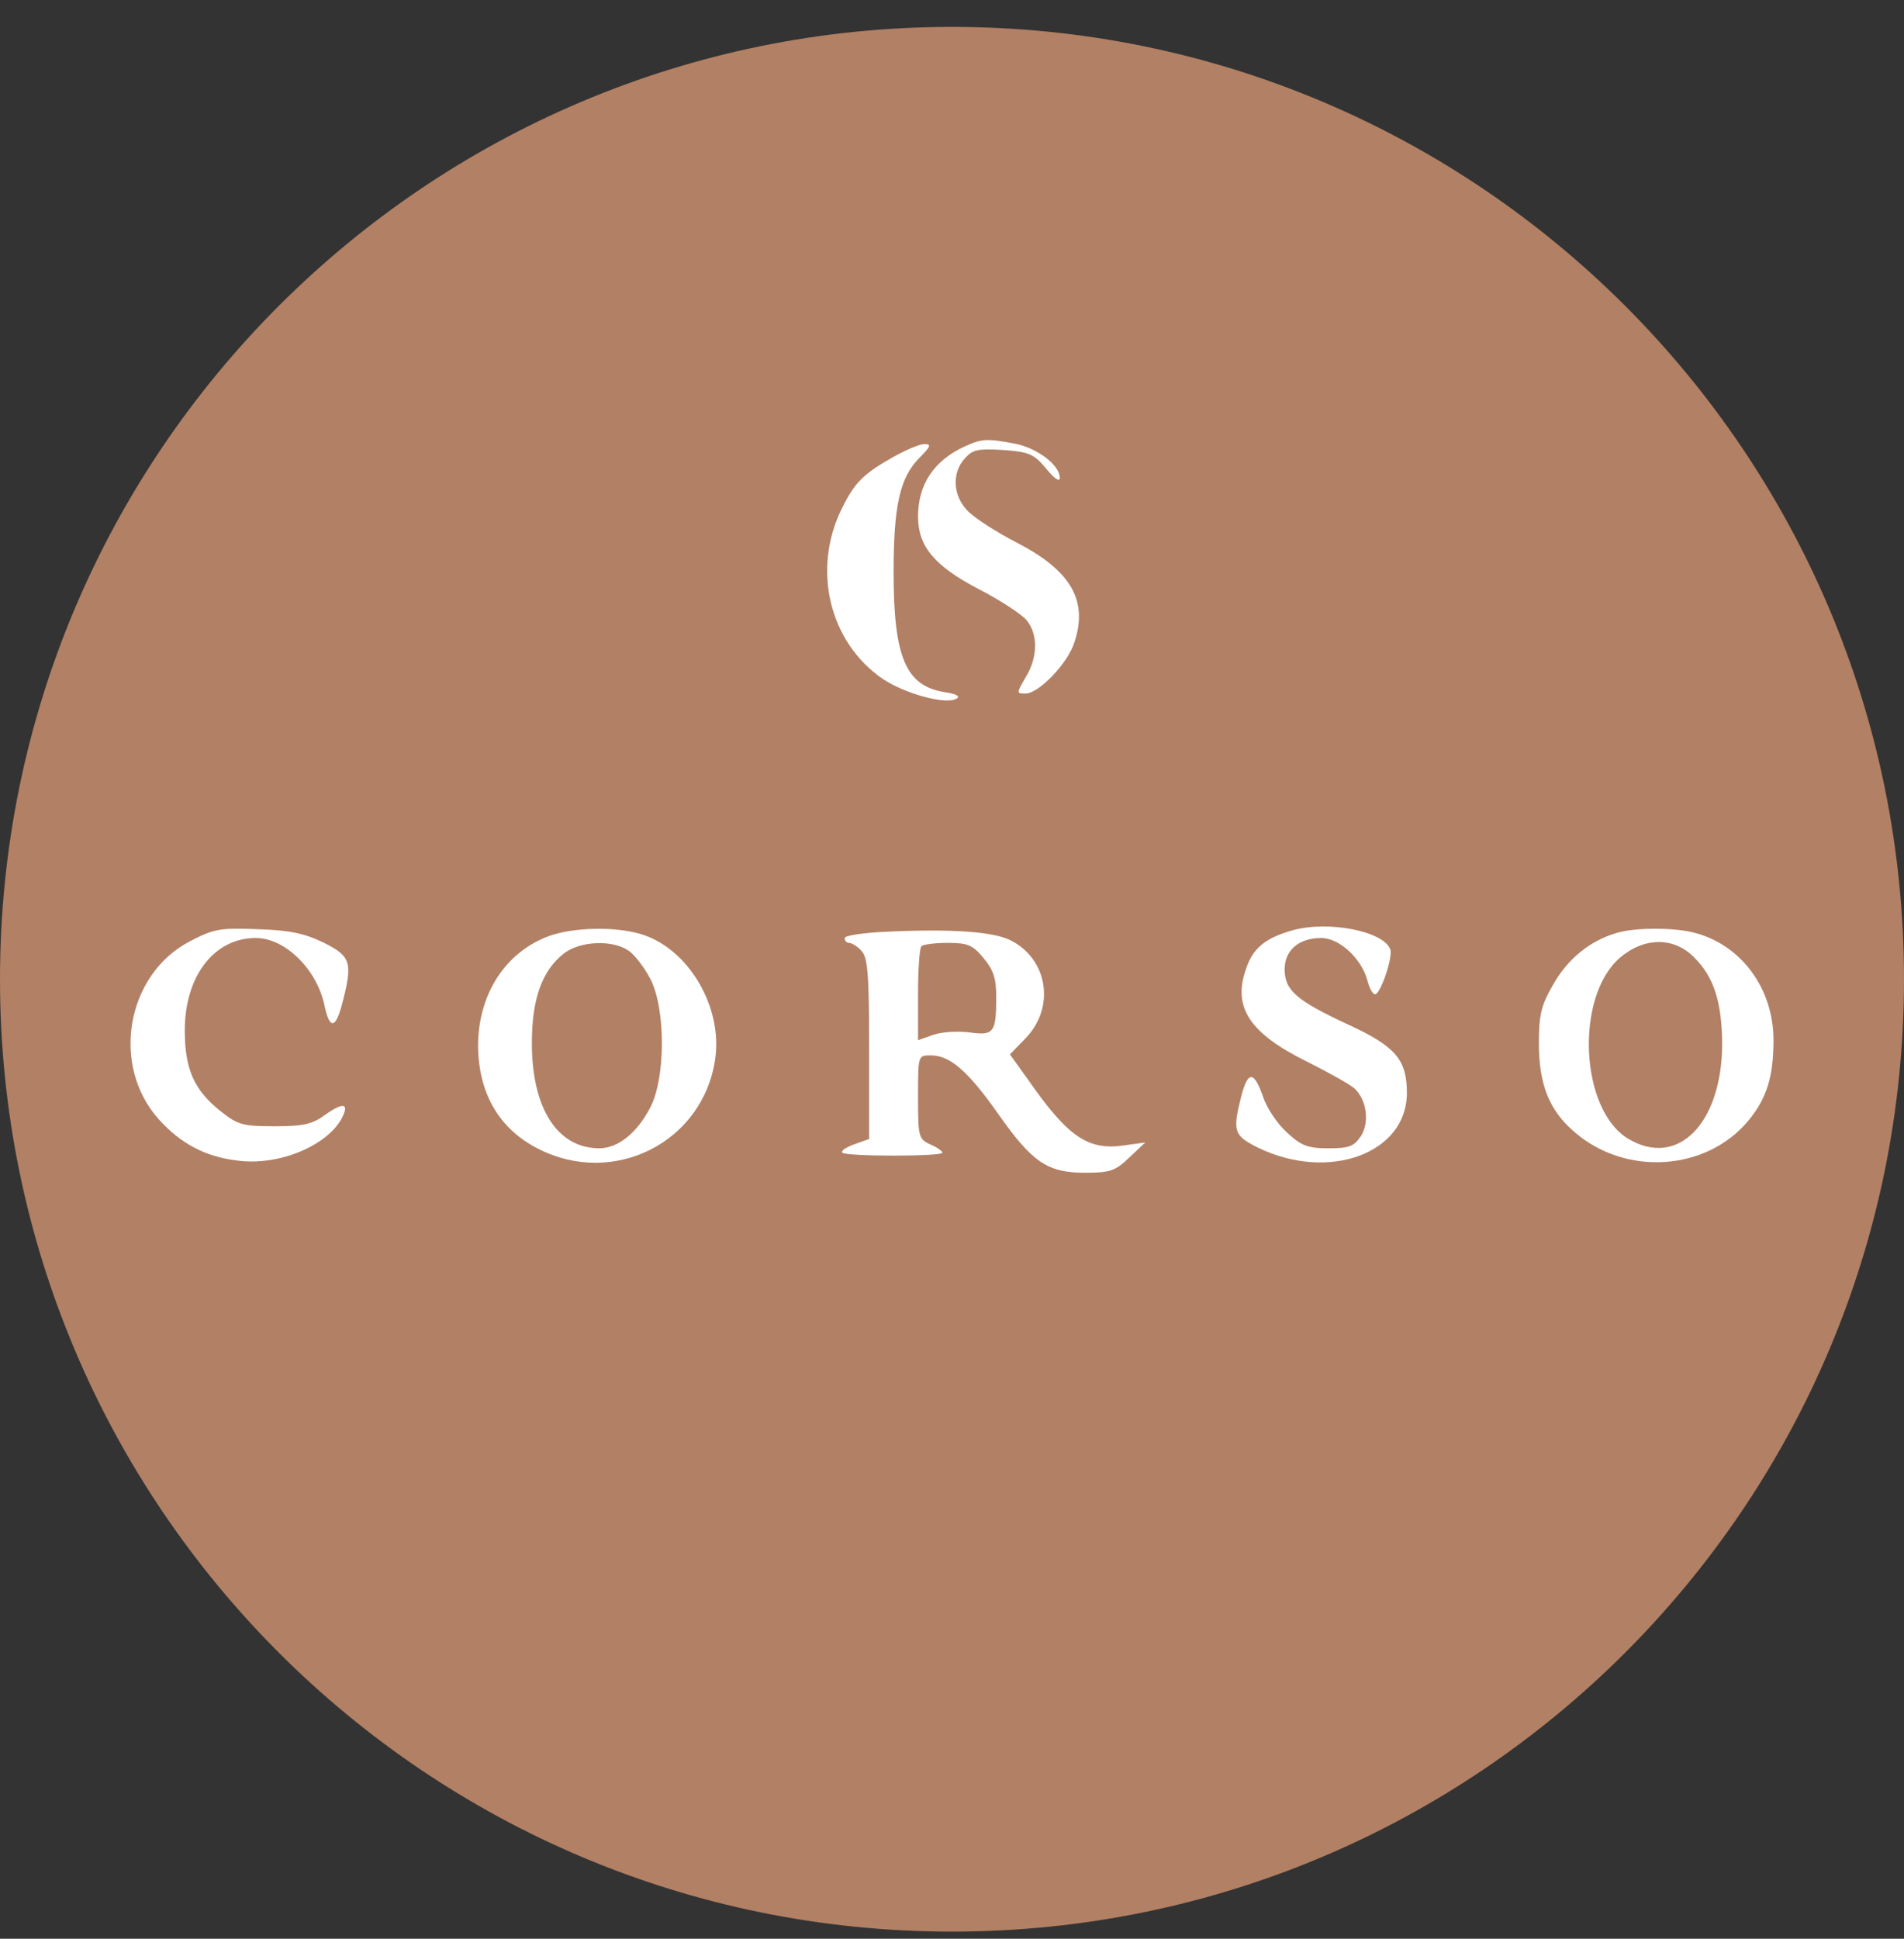 <svg width="56" height="57" viewBox="0 0 56 57" fill="none" xmlns="http://www.w3.org/2000/svg">
<rect x="0" y="0" width="56" height="57" fill="#333333" stroke="none"/>
<g clip-path="url(#clip0_653_785)">
<path d="M56 28.791C56 13.327 43.464 0.791 28 0.791C12.536 0.791 0 13.327 0 28.791C0 44.255 12.536 56.791 28 56.791C43.464 56.791 56 44.255 56 28.791Z" fill="#B28064"/>
<path d="M28.367 13.129C27.461 13.546 27.001 14.251 27.001 15.185C27.001 16.062 27.476 16.637 28.798 17.327C29.416 17.644 30.049 18.061 30.193 18.233C30.538 18.65 30.524 19.34 30.164 19.915C29.891 20.39 29.891 20.39 30.164 20.39C30.552 20.39 31.401 19.513 31.602 18.88C32.005 17.658 31.501 16.781 29.92 15.961C29.302 15.645 28.64 15.214 28.453 15.012C28.022 14.567 27.993 13.891 28.381 13.474C28.611 13.215 28.77 13.187 29.503 13.23C30.265 13.287 30.409 13.345 30.768 13.776C31.012 14.078 31.171 14.179 31.171 14.049C31.171 13.675 30.509 13.172 29.848 13.043C29.014 12.885 28.87 12.899 28.367 13.129Z" fill="white"/>
<path d="M26.282 13.43C25.391 13.933 25.146 14.178 24.773 14.925C23.867 16.722 24.384 18.893 25.98 19.972C26.642 20.403 27.806 20.719 28.122 20.547C28.266 20.475 28.137 20.403 27.763 20.346C26.642 20.159 26.282 19.325 26.282 16.823C26.282 14.868 26.469 14.048 27.03 13.473C27.375 13.128 27.404 13.056 27.188 13.056C27.044 13.056 26.642 13.229 26.282 13.43Z" fill="white"/>
<path d="M38.029 27.348C37.209 27.578 36.835 27.88 36.634 28.527C36.26 29.62 36.763 30.382 38.417 31.201C39.049 31.518 39.696 31.877 39.826 31.992C40.2 32.323 40.286 32.999 40.027 33.401C39.826 33.703 39.682 33.761 39.078 33.761C38.46 33.761 38.273 33.689 37.842 33.286C37.569 33.042 37.252 32.567 37.152 32.251C36.878 31.475 36.706 31.475 36.505 32.237C36.246 33.272 36.289 33.387 37.008 33.746C39.093 34.753 41.379 33.904 41.379 32.136C41.379 31.158 41.048 30.77 39.682 30.137C38.129 29.419 37.784 29.117 37.784 28.498C37.784 27.938 38.201 27.578 38.862 27.578C39.395 27.578 40.041 28.182 40.214 28.815C40.272 29.045 40.372 29.232 40.444 29.232C40.602 29.232 40.976 28.139 40.89 27.909C40.688 27.377 39.078 27.061 38.029 27.348Z" fill="white"/>
<path d="M5.579 27.678C3.71 28.656 3.25 31.33 4.673 32.912C5.32 33.63 6.039 34.004 6.959 34.119C8.167 34.292 9.604 33.702 10.05 32.883C10.28 32.437 10.108 32.394 9.576 32.768C9.187 33.055 8.929 33.113 8.066 33.113C7.146 33.113 6.988 33.07 6.484 32.667C5.708 32.049 5.435 31.431 5.435 30.295C5.435 28.699 6.298 27.578 7.52 27.578C8.397 27.578 9.331 28.512 9.547 29.576C9.691 30.252 9.863 30.252 10.05 29.562C10.381 28.311 10.338 28.124 9.532 27.721C8.972 27.448 8.54 27.348 7.591 27.319C6.47 27.276 6.298 27.304 5.579 27.678Z" fill="white"/>
<path d="M16.146 27.52C14.866 27.995 14.076 29.217 14.061 30.712C14.061 32.121 14.665 33.185 15.83 33.775C18.044 34.91 20.675 33.588 21.034 31.144C21.264 29.605 20.244 27.88 18.849 27.463C18.087 27.233 16.865 27.262 16.146 27.52ZM18.489 27.952C18.662 28.067 18.95 28.441 19.122 28.771C19.582 29.634 19.582 31.704 19.122 32.567C18.734 33.315 18.173 33.76 17.627 33.76C16.39 33.76 15.643 32.581 15.643 30.669C15.643 29.361 15.945 28.541 16.577 28.038C17.052 27.664 18.015 27.621 18.489 27.952Z" fill="white"/>
<path d="M26.11 27.391C25.405 27.42 24.844 27.506 24.844 27.578C24.844 27.665 24.902 27.722 24.974 27.722C25.046 27.722 25.218 27.823 25.333 27.952C25.52 28.139 25.563 28.613 25.563 30.828V33.487L25.117 33.646C24.887 33.732 24.729 33.833 24.773 33.89C24.887 34.005 27.72 34.005 27.72 33.89C27.72 33.847 27.562 33.732 27.36 33.646C27.015 33.487 27.001 33.416 27.001 32.251C27.001 31.029 27.001 31.029 27.375 31.029C27.95 31.029 28.482 31.503 29.373 32.769C30.365 34.178 30.811 34.48 31.918 34.48C32.651 34.48 32.809 34.422 33.212 34.034L33.687 33.588L33.068 33.674C32.004 33.833 31.415 33.43 30.25 31.762L29.704 31L30.164 30.526C31.041 29.62 30.825 28.211 29.733 27.65C29.23 27.391 28.007 27.305 26.11 27.391ZM28.928 28.168C29.215 28.513 29.301 28.757 29.301 29.304C29.301 30.367 29.23 30.454 28.511 30.353C28.166 30.31 27.691 30.339 27.447 30.425L27.001 30.583V29.246C27.001 28.513 27.044 27.866 27.102 27.823C27.145 27.765 27.504 27.722 27.878 27.722C28.453 27.722 28.611 27.78 28.928 28.168Z" fill="white"/>
<path d="M47.532 27.434C46.756 27.664 46.109 28.196 45.692 28.93C45.332 29.548 45.261 29.821 45.261 30.669C45.261 31.877 45.562 32.639 46.296 33.272C47.805 34.594 50.192 34.436 51.428 32.941C51.96 32.294 52.162 31.661 52.162 30.583C52.162 29.088 51.242 27.808 49.876 27.434C49.272 27.262 48.078 27.262 47.532 27.434ZM49.833 28.153C50.408 28.728 50.638 29.447 50.652 30.669C50.652 33.027 49.344 34.364 47.877 33.473C46.468 32.61 46.324 29.318 47.633 28.168C48.352 27.549 49.229 27.535 49.833 28.153Z" fill="white"/>
</g>
<defs>
<clipPath id="clip0_653_785">
<rect width="56" height="56" fill="white" transform="translate(0 0.791)"/>
</clipPath>
</defs>
</svg>
